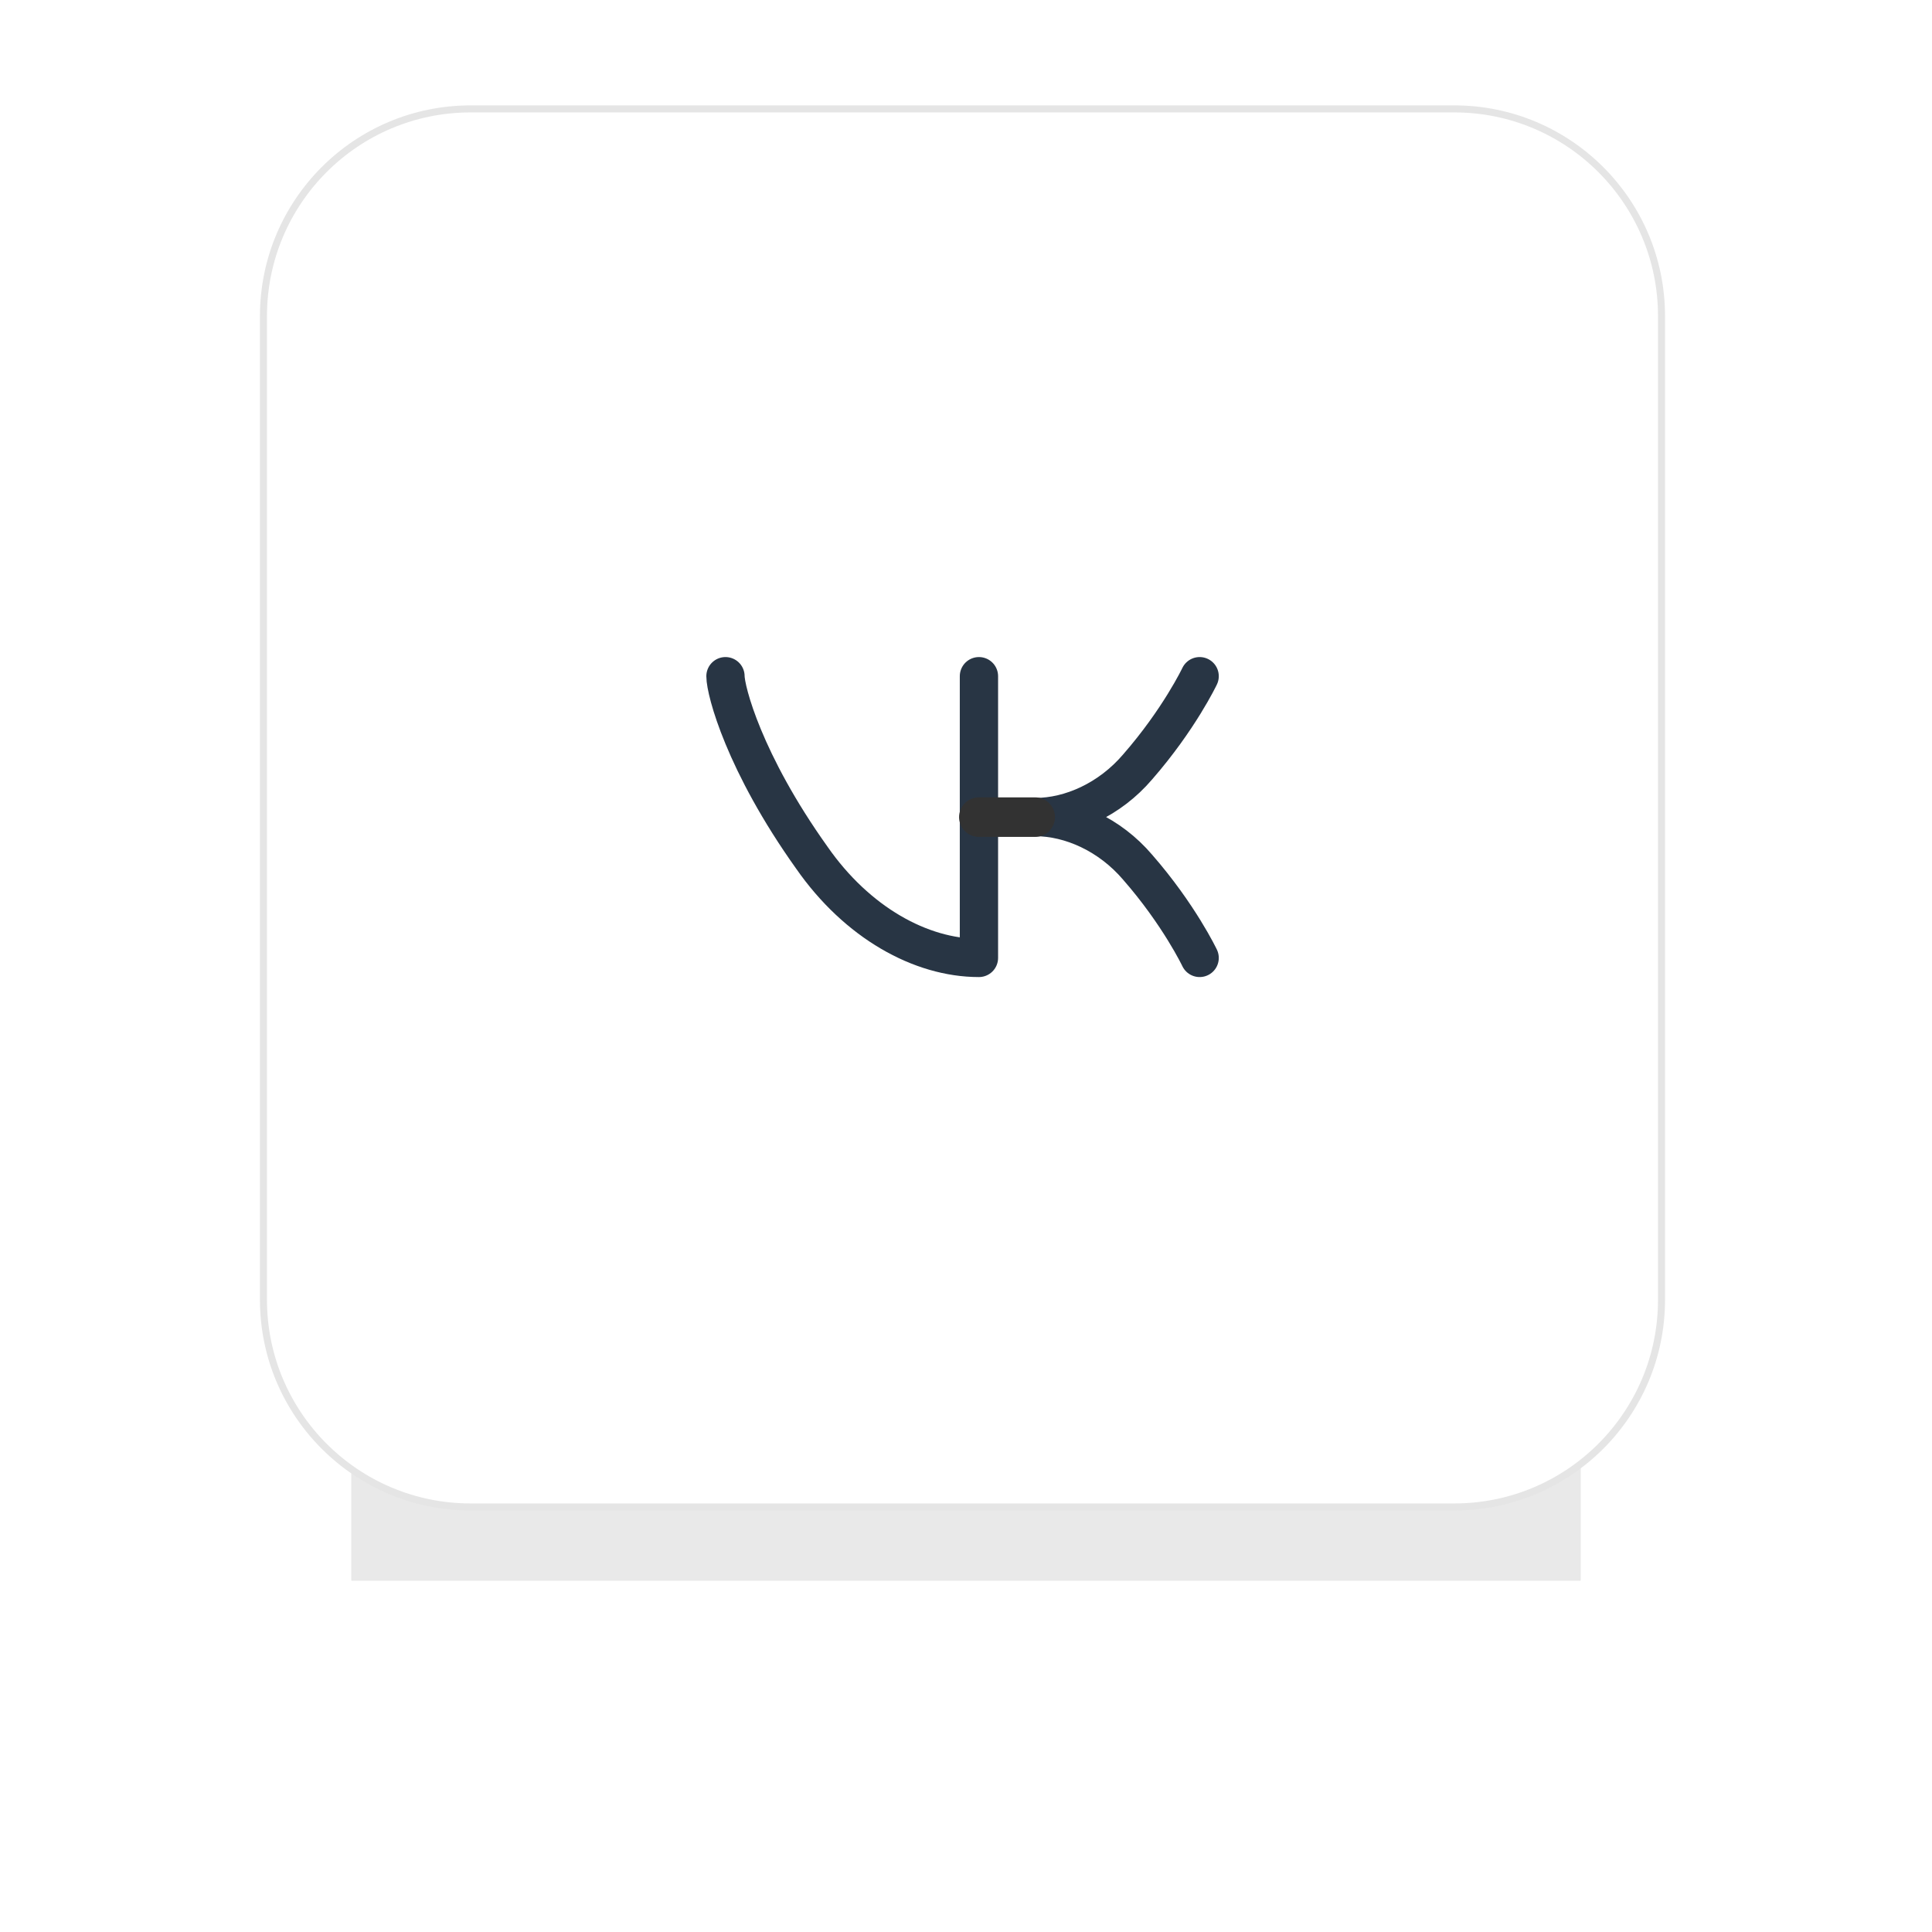 <?xml version="1.0" encoding="UTF-8"?> <svg xmlns="http://www.w3.org/2000/svg" width="275" height="275" viewBox="0 0 275 275" fill="none"> <g filter="url(#filter0_f_1814_5537)"> <rect x="50" y="50" width="175" height="175" fill="#232323" fill-opacity="0.1"></rect> </g> <path d="M67 15.5H207C223.292 15.5 236.5 28.708 236.5 45V185C236.5 201.292 223.292 214.5 207 214.5H67C50.708 214.5 37.5 201.292 37.5 185V45C37.5 28.708 50.708 15.5 67 15.5Z" fill="white" stroke="#E5E5E5"></path> <path d="M139.342 96.25V136.349H139.331C131.074 136.349 122.002 131.335 115.564 122.091C105.904 108.55 103.264 98.312 103.264 96.25" stroke="#283544" stroke-width="5.45" stroke-linecap="round" stroke-linejoin="round"></path> <path d="M170.756 136.349C170.756 136.349 167.838 130.199 161.921 123.43C157.976 118.806 152.418 116.301 147.363 116.301C152.418 116.301 157.976 113.796 161.921 109.173C167.838 102.4 170.756 96.25 170.756 96.25" stroke="#283544" stroke-width="5.45" stroke-linecap="round" stroke-linejoin="round"></path> <path d="M147.353 116.311H139.328" stroke="#323232" stroke-width="5.625" stroke-linecap="round" stroke-linejoin="round"></path> <defs> <filter id="filter0_f_1814_5537" x="0" y="0" width="275" height="275" filterUnits="userSpaceOnUse" color-interpolation-filters="sRGB"> <feFlood flood-opacity="0" result="BackgroundImageFix"></feFlood> <feBlend mode="normal" in="SourceGraphic" in2="BackgroundImageFix" result="shape"></feBlend> <feGaussianBlur stdDeviation="25" result="effect1_foregroundBlur_1814_5537"></feGaussianBlur> </filter> </defs> </svg> 